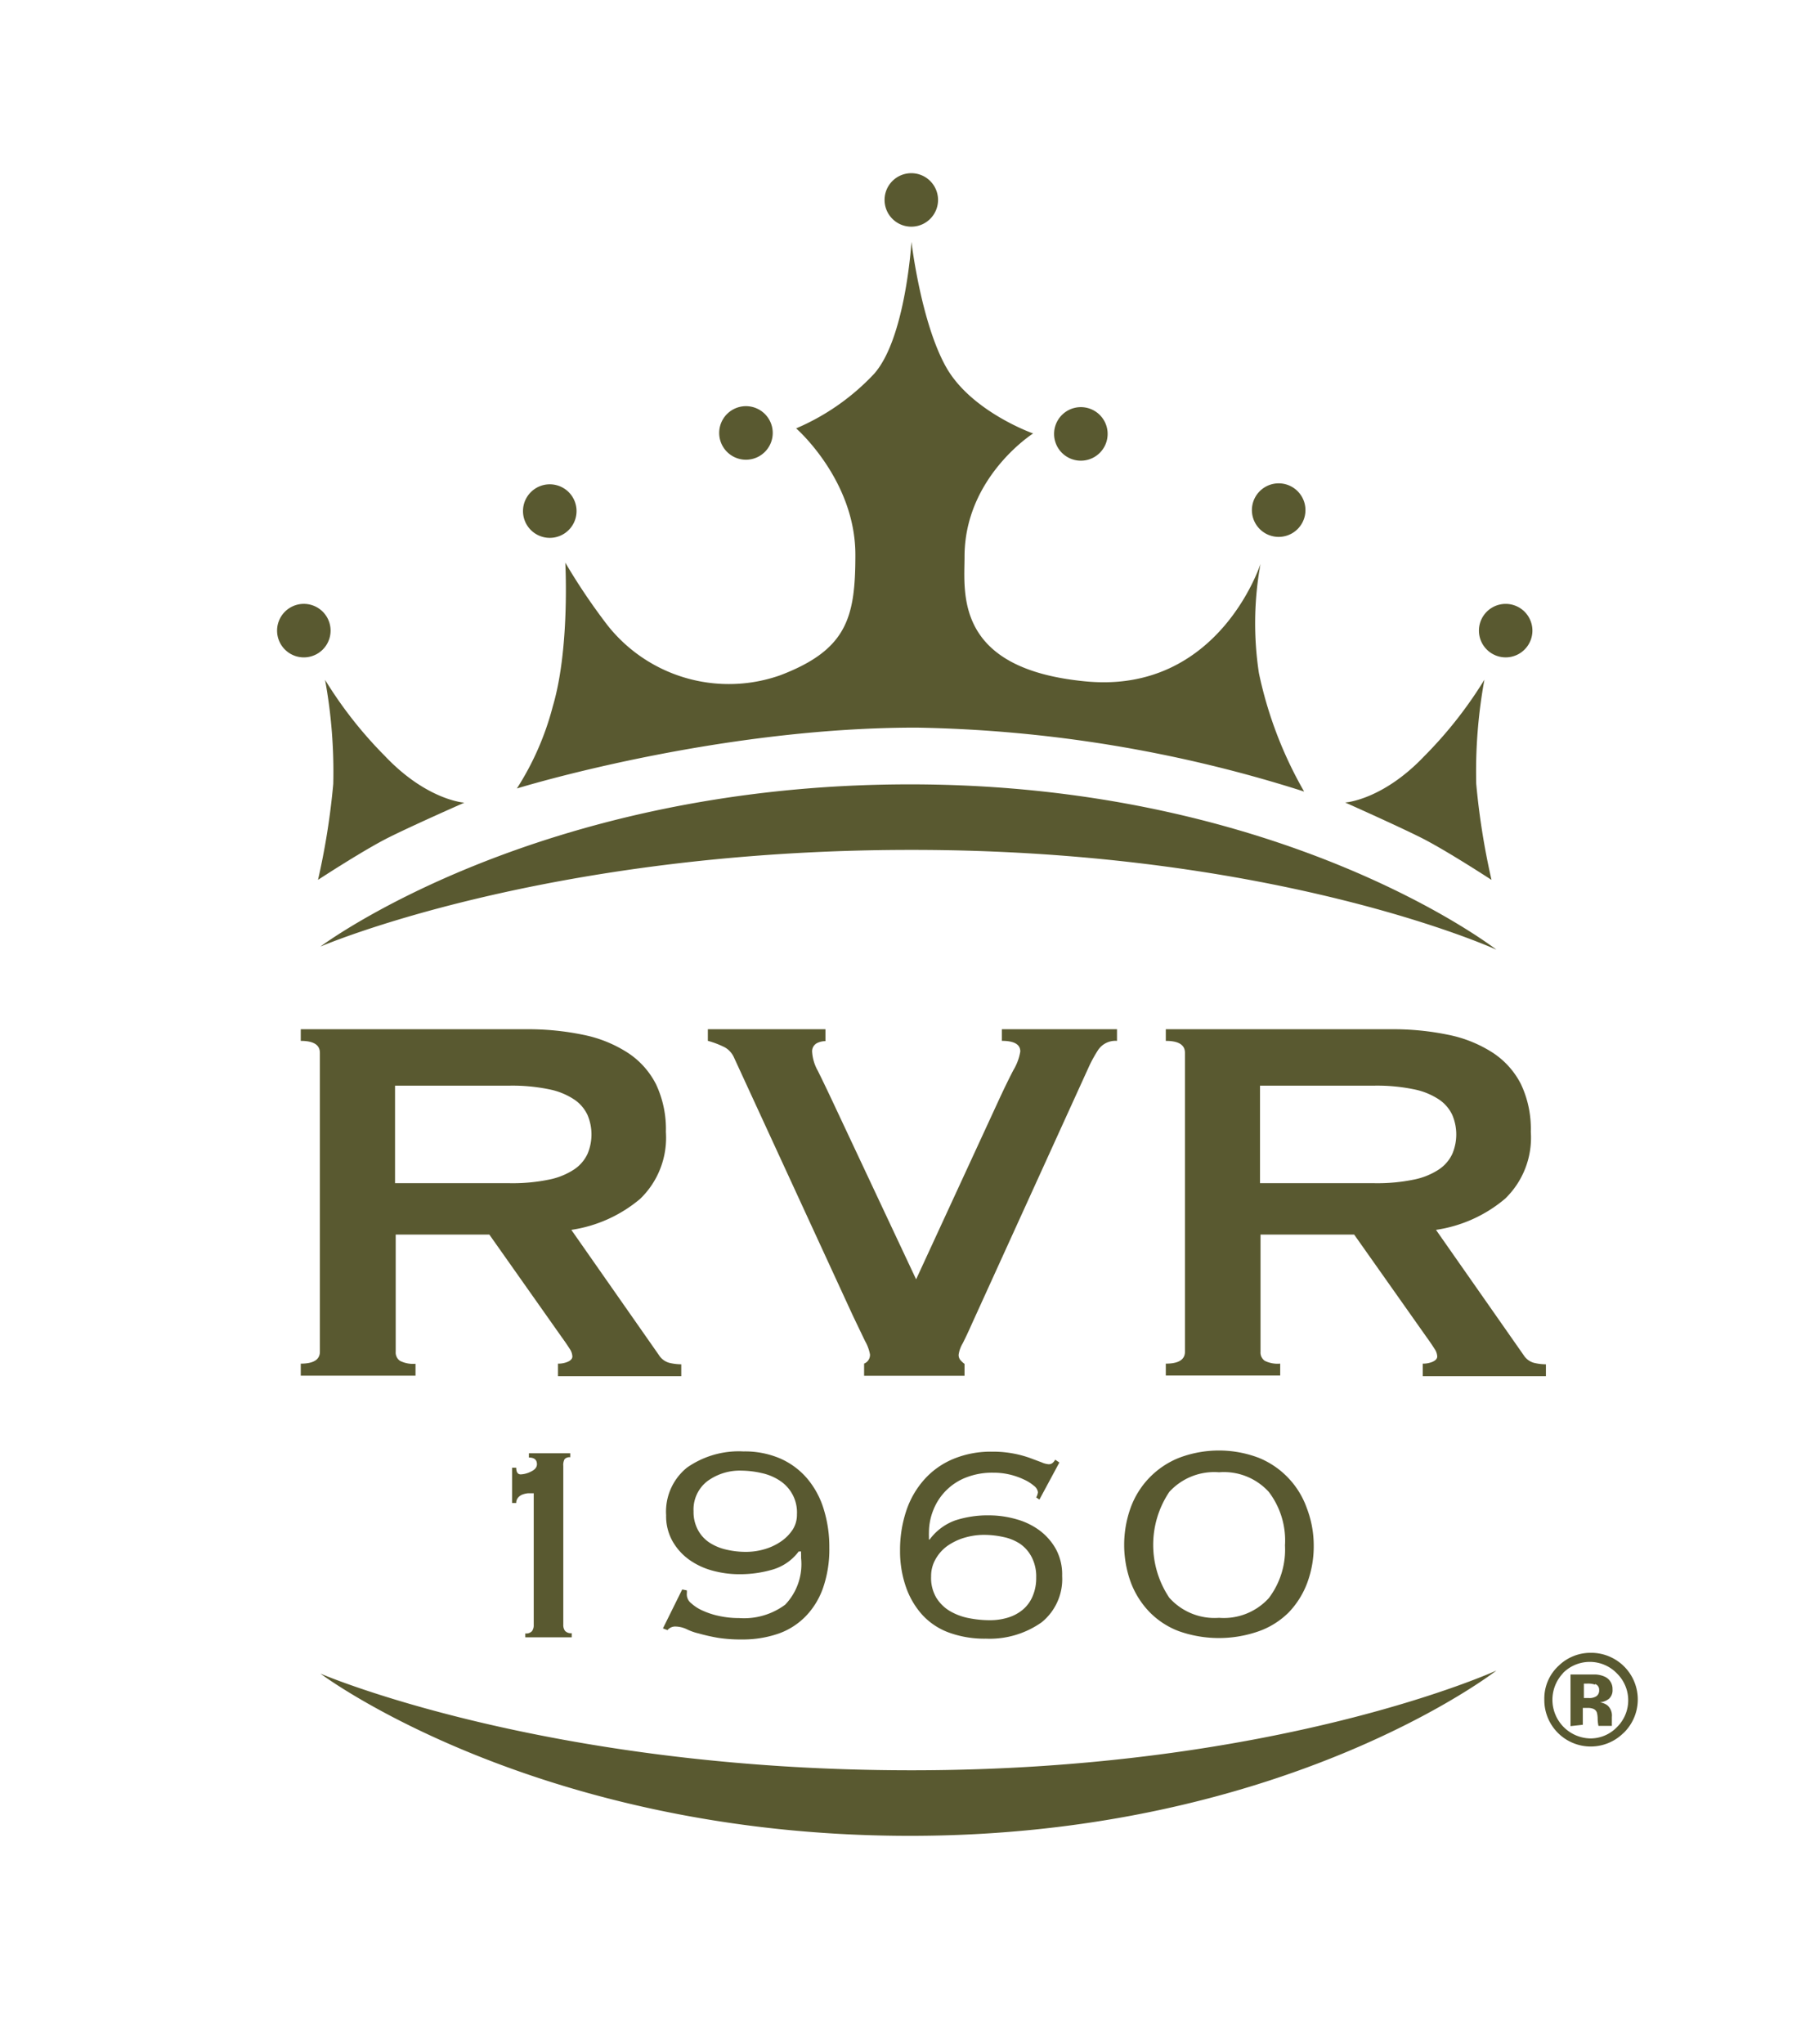 <svg width="52" height="59" fill="none" xmlns="http://www.w3.org/2000/svg"><path d="M46.875 50.03a1.34 1.34 0 01-2.286-.966 1.283 1.283 0 01.42-.98c.248-.239.58-.37.923-.368a1.347 1.347 0 01.943 2.317v-.004zm-1.73-1.742a1.116 1.116 0 00.772 1.9 1.062 1.062 0 00.772-.329 1.086 1.086 0 000-1.544 1.089 1.089 0 00-1.575 0l.03-.027zm.2 1.545v-1.491h.723c.102.005.202.03.293.077a.386.386 0 01.197.355.327.327 0 01-.104.27.486.486 0 01-.26.101c.077.012.15.04.213.085a.387.387 0 01.132.336v.131.043a.232.232 0 000 .042v.043h-.387a1.093 1.093 0 01-.023-.205.695.695 0 00-.023-.181.182.182 0 00-.108-.108.445.445 0 00-.131-.024H45.7v.487l-.356.039zm.71-1.198a.65.65 0 00-.227-.03h-.097v.417h.151a.36.36 0 00.212-.054.2.2 0 00.078-.178.17.17 0 00-.12-.174l.004.02zM15.19 29.714a7.798 7.798 0 011.657.162c.453.09.885.265 1.274.514.349.226.63.54.819.91.203.431.3.904.286 1.38a2.448 2.448 0 01-.742 1.93 3.989 3.989 0 01-1.988.896l2.529 3.615c.07.113.183.195.313.227.109.025.22.038.332.039v.344h-3.56v-.363a.7.7 0 00.293-.058c.081-.039.123-.089.123-.15a.432.432 0 00-.077-.22 6.397 6.397 0 00-.228-.333l-2.093-2.966h-2.703v3.387a.29.29 0 00.124.259c.138.069.293.098.448.085v.343H8.684v-.347c.368 0 .552-.115.552-.344v-8.63c0-.23-.184-.344-.552-.344v-.336h6.506zm-.494 4.444a5.21 5.21 0 001.159-.104c.257-.05.502-.15.722-.293a1.1 1.1 0 00.386-.448 1.435 1.435 0 000-1.124 1.099 1.099 0 00-.386-.448 2.026 2.026 0 00-.722-.293 5.233 5.233 0 00-1.159-.105h-3.29v2.815h3.29zM32.25 30.05a.599.599 0 00-.551.273 3.919 3.919 0 00-.248.448l-3.37 7.403c-.114.258-.21.46-.286.61-.06.1-.1.21-.116.325a.228.228 0 00.046.15.714.714 0 00.124.116v.344h-2.9v-.352a.27.27 0 00.17-.266 1.218 1.218 0 00-.143-.386l-.352-.734-3.425-7.437a.637.637 0 00-.267-.305 2.557 2.557 0 00-.494-.19v-.336h3.395v.344c-.09 0-.18.022-.26.066a.267.267 0 00-.123.258c.014.188.07.37.163.533.108.217.236.483.386.8l2.452 5.22 2.378-5.155c.152-.33.295-.624.43-.884.1-.165.169-.35.2-.54 0-.204-.178-.306-.533-.306v-.336h3.325v.336zM40.167 29.714a7.798 7.798 0 011.657.162c.453.09.885.265 1.274.514.346.226.627.538.815.907.203.43.3.903.286 1.379a2.448 2.448 0 01-.742 1.93 3.99 3.99 0 01-1.996.9l2.53 3.615c.07.113.182.195.312.227.109.025.22.038.332.039v.344H41.08v-.363a.7.7 0 00.293-.058c.081-.039.124-.089.124-.15a.432.432 0 00-.078-.22 6.32 6.32 0 00-.227-.333l-2.094-2.966h-2.703v3.387a.29.29 0 00.124.259.834.834 0 00.444.08v.344H33.66v-.343c.369 0 .553-.115.553-.344v-8.63c0-.23-.184-.344-.553-.344v-.336h6.507zm-.502 4.444a5.21 5.21 0 001.159-.104c.257-.05.503-.15.722-.293a1.1 1.1 0 00.386-.448 1.435 1.435 0 000-1.124 1.099 1.099 0 00-.386-.448 2.026 2.026 0 00-.722-.293 5.233 5.233 0 00-1.159-.105H36.38v2.815h3.286zM15.167 47.157a.23.23 0 00.193-.066.286.286 0 00.05-.178V43.11h-.162a.632.632 0 00-.166.038.312.312 0 00-.127.093.228.228 0 00-.05.15h-.12v-1.019h.12c0 .129.043.193.13.193a.714.714 0 00.294-.08c.116-.055.174-.126.174-.213 0-.128-.077-.193-.232-.193v-.124h1.194v.116a.19.19 0 00-.163.054.351.351 0 00-.038.197v4.584a.282.282 0 00.05.177.232.232 0 00.193.066v.12h-1.34v-.112zM19.832 45.914v.081a.32.32 0 00.12.286c.096.087.205.159.324.212.153.07.314.124.479.158.192.042.387.063.583.062.476.035.949-.102 1.332-.386a1.69 1.69 0 00.46-1.344v-.092a.885.885 0 010-.1h-.07c-.185.249-.447.431-.745.52a3.344 3.344 0 01-.977.136c-.26 0-.52-.036-.772-.105a2.094 2.094 0 01-.676-.32 1.674 1.674 0 01-.475-.533 1.472 1.472 0 01-.182-.745 1.633 1.633 0 01.603-1.375 2.607 2.607 0 011.633-.467c.366-.007.73.064 1.066.208.297.132.561.328.772.576.216.258.378.558.475.88.111.359.166.733.163 1.108.008.394-.052.786-.178 1.159-.107.312-.28.597-.51.834-.224.227-.497.4-.8.502a3.152 3.152 0 01-1.042.162 4.256 4.256 0 01-.672-.046 5.393 5.393 0 01-.571-.128 1.6 1.6 0 01-.34-.12.795.795 0 00-.348-.08.29.29 0 00-.212.104l-.131-.05.556-1.124.135.027zm3.178-2.194a1.093 1.093 0 00-.51-.984c-.155-.1-.328-.17-.51-.209a2.71 2.71 0 00-.57-.07 1.584 1.584 0 00-1.009.313 1.035 1.035 0 00-.386.862c-.005.188.04.374.128.54.079.147.193.271.332.363.148.095.31.163.482.201.186.044.377.066.568.066.187 0 .373-.027.552-.081.17-.05.33-.127.475-.228.132-.092.245-.209.332-.344a.8.8 0 00.116-.432v.004zM30.011 43.292l-.093-.062a.409.409 0 00.05-.15.275.275 0 00-.111-.182 1.21 1.21 0 00-.294-.185 2.047 2.047 0 00-.888-.197 2.07 2.07 0 00-.772.135 1.656 1.656 0 00-.95.93 1.746 1.746 0 00-.132.672.843.843 0 000 .093v.1h.02c.185-.252.442-.444.737-.552.317-.102.648-.152.981-.146.261 0 .52.037.772.108.245.065.476.175.68.324.195.145.357.329.475.54.127.238.19.504.181.773a1.603 1.603 0 01-.594 1.344 2.602 2.602 0 01-1.607.471 3.002 3.002 0 01-1.073-.178 1.951 1.951 0 01-.773-.52 2.348 2.348 0 01-.47-.816 3.14 3.14 0 01-.163-1.027 3.568 3.568 0 01.182-1.158 2.58 2.58 0 01.525-.904c.23-.255.516-.456.834-.587a2.82 2.82 0 011.108-.209 3.171 3.171 0 011.1.182l.34.127a.608.608 0 00.198.054.17.17 0 00.127-.046.348.348 0 00.066-.085l.12.081-.576 1.07zm-.093 2.255a1.22 1.22 0 00-.127-.587 1.058 1.058 0 00-.332-.386 1.378 1.378 0 00-.483-.2 2.611 2.611 0 00-.568-.063c-.188 0-.375.028-.556.081-.175.05-.34.13-.49.232a1.19 1.19 0 00-.348.386.973.973 0 00-.13.506c-.01.21.042.42.146.603.096.157.228.29.386.386.17.1.355.171.548.208.204.041.41.062.618.062.178.001.355-.025.525-.077.156-.047.3-.125.425-.228.123-.105.22-.237.282-.386.072-.17.107-.353.104-.537zM37.931 44.616c.004.366-.059.73-.185 1.074-.118.32-.301.613-.537.86-.243.241-.535.426-.857.541a3.475 3.475 0 01-2.317 0 2.341 2.341 0 01-.853-.56 2.503 2.503 0 01-.537-.86 3.166 3.166 0 010-2.144 2.452 2.452 0 011.39-1.437 3.237 3.237 0 012.317 0 2.452 2.452 0 011.382 1.456c.13.342.197.704.197 1.07zm-.83 0a2.316 2.316 0 00-.467-1.545 1.753 1.753 0 00-1.437-.567 1.754 1.754 0 00-1.436.567 2.741 2.741 0 000 3.055 1.75 1.75 0 001.436.58 1.756 1.756 0 001.437-.569c.33-.436.496-.975.467-1.521zM9.251 48.316s6.472 2.792 17.069 2.792c10.596 0 16.886-2.88 16.886-2.88S37.082 53 26.273 53c-10.809 0-17.022-4.684-17.022-4.684zM9.251 27.328s6.472-2.792 17.069-2.792c10.596 0 16.886 2.881 16.886 2.881s-6.124-4.773-16.933-4.773c-10.809 0-17.022 4.684-17.022 4.684z" fill="#595930"/><path d="M14.924 22.763s5.677-1.757 11.53-1.757c3.804.065 7.577.686 11.2 1.846a11.679 11.679 0 01-1.306-3.422 9.588 9.588 0 01.046-3.15s-1.2 3.749-5.031 3.393c-3.83-.355-3.514-2.567-3.514-3.602 0-2.298 1.98-3.557 1.98-3.557s-1.799-.633-2.52-1.93c-.723-1.298-.993-3.604-.993-3.604s-.166 2.785-1.078 3.812a6.671 6.671 0 01-2.251 1.575s1.71 1.487 1.71 3.65c0 1.803-.235 2.738-2.162 3.475a4.464 4.464 0 01-4.997-1.444 17.805 17.805 0 01-1.216-1.804s.135 2.476-.36 4.144a8.19 8.19 0 01-1.038 2.375M9.182 25.401s1.328-.869 2.05-1.228c.722-.36 2.174-1 2.174-1s-1.08-.066-2.297-1.352a12.014 12.014 0 01-1.723-2.193c.181.99.26 1.997.236 3.004a20.88 20.88 0 01-.44 2.769M43.06 25.4s-1.329-.868-2.051-1.227c-.722-.36-2.17-1.004-2.17-1.004s1.081-.066 2.297-1.352a12.086 12.086 0 001.723-2.194c-.181.991-.26 1.998-.236 3.005.085.932.232 1.857.44 2.769M9.545 18.206a.772.772 0 11-1.545 0 .772.772 0 011.545 0zM44.245 18.206a.772.772 0 11-1.544 0 .772.772 0 011.544 0zM27.084 5.772a.772.772 0 11-1.544 0 .772.772 0 011.544 0zM16.646 14.727a.773.773 0 11-1.545 0 .773.773 0 011.545 0zM37.692 14.727a.773.773 0 11-1.546 0 .773.773 0 011.546 0z" fill="#595930"/><path d="M22.311 12.499a.773.773 0 11-1.546 0 .773.773 0 011.546 0zM31.98 12.499a.773.773 0 11-1.545 0 .773.773 0 011.545 0z" fill="#595930"/></svg>